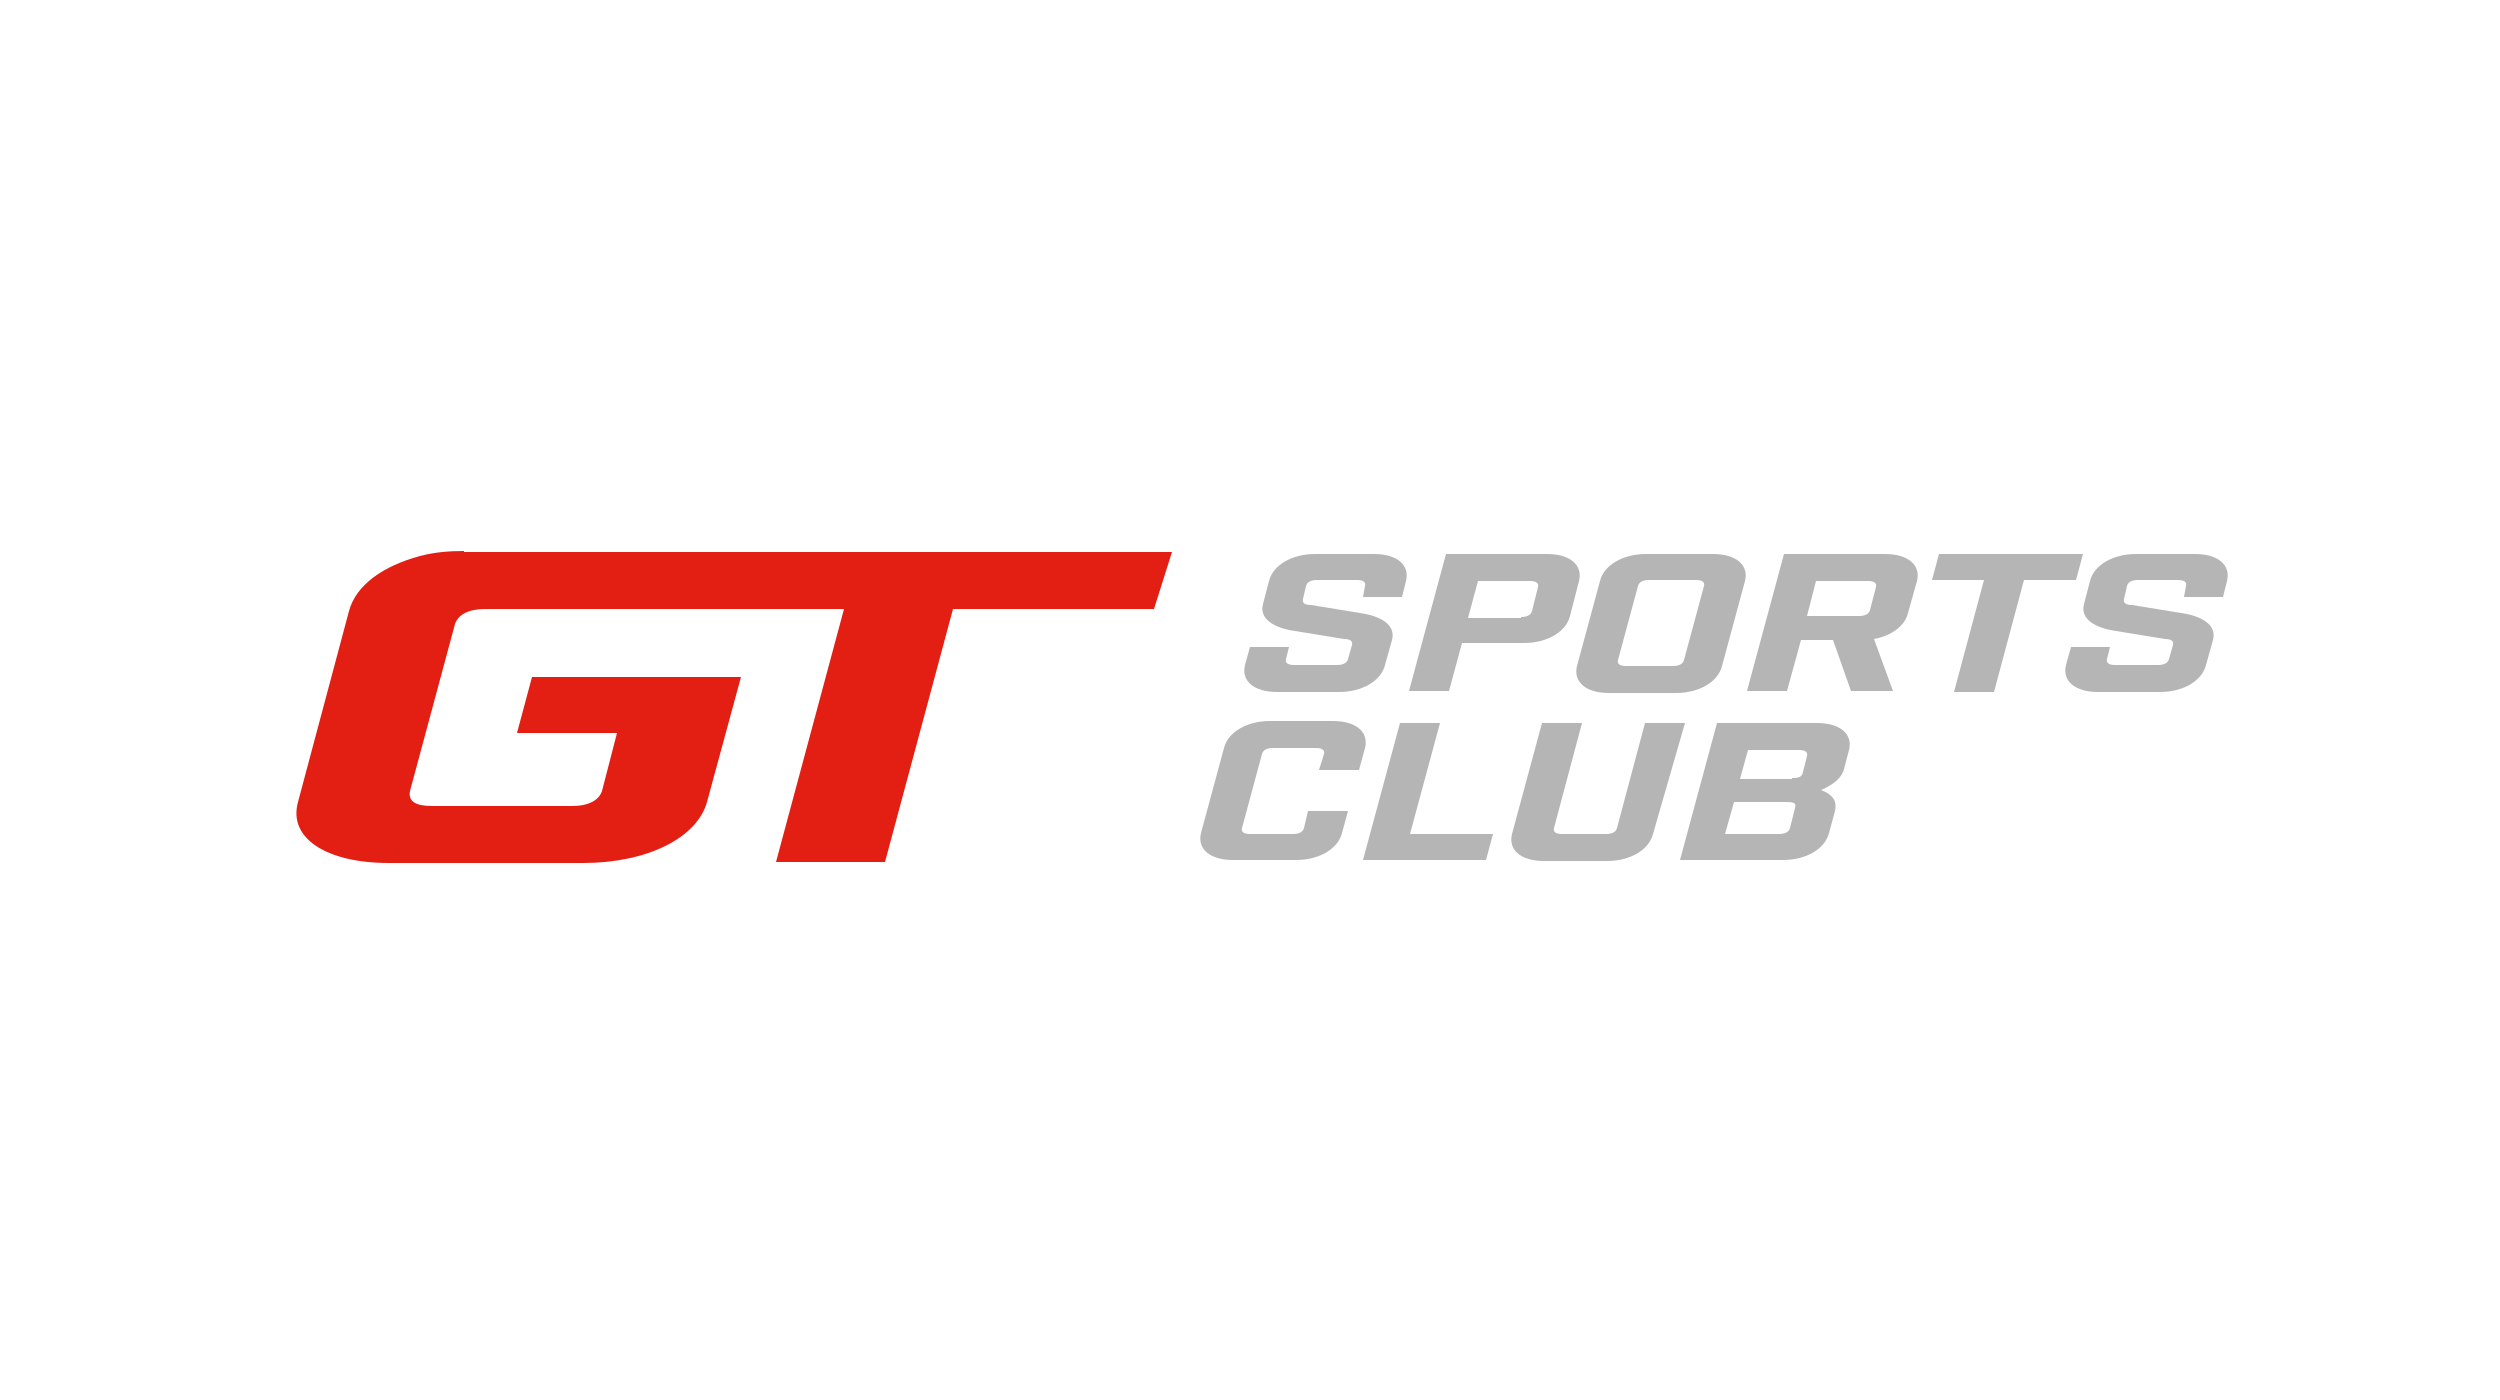 <?xml version="1.0" encoding="utf-8"?>
<!-- Generator: Adobe Illustrator 23.0.2, SVG Export Plug-In . SVG Version: 6.00 Build 0)  -->
<svg version="1.1" id="Layer_1" xmlns="http://www.w3.org/2000/svg" xmlns:xlink="http://www.w3.org/1999/xlink" x="0px" y="0px"
	 viewBox="0 0 250 140" style="enable-background:new 0 0 250 140;" xml:space="preserve">
<style type="text/css">
	.st0{fill:#B5B5B5;}
	.st1{fill:#E31F13;}
</style>
<title>gt-world-challenge-logo-neg-250x140</title>
<g>
	<g>
		<path class="st0" d="M136.5,58.6c0.1-0.4-0.2-0.6-0.8-0.6h-4c-0.6,0-1,0.2-1.1,0.6l-0.3,1.3c-0.1,0.4,0.2,0.6,0.8,0.6l4.9,0.8
			c2.1,0.3,3.6,1.2,3.2,2.7l-0.7,2.5c-0.4,1.6-2.3,2.7-4.6,2.7h-6.2c-2.3,0-3.6-1.1-3.2-2.7l0.5-1.8h3.9l-0.3,1.2
			c-0.1,0.4,0.2,0.6,0.8,0.6h4.3c0.6,0,1-0.2,1.1-0.6l0.4-1.4c0.1-0.4-0.2-0.6-0.8-0.6l-4.9-0.8c-2.1-0.3-3.6-1.2-3.2-2.7l0.6-2.3
			c0.4-1.6,2.3-2.7,4.6-2.7h5.9c2.3,0,3.6,1.1,3.2,2.7l-0.4,1.6h-3.9L136.5,58.6z"/>
		<path class="st0" d="M154.7,55.4c2.3,0,3.6,1.1,3.2,2.7l-0.9,3.5c-0.4,1.6-2.3,2.7-4.6,2.7h-6.2l-1.3,4.8h-4l3.7-13.7H154.7z
			 M152.1,61.7c0.6,0,1-0.2,1.1-0.6l0.6-2.4c0.1-0.4-0.2-0.6-0.8-0.6h-5.2l-1,3.7H152.1z"/>
		<path class="st0" d="M171.3,55.4c2.3,0,3.6,1.1,3.2,2.7l-2.3,8.5c-0.4,1.6-2.3,2.7-4.6,2.7h-6.7c-2.3,0-3.6-1.1-3.2-2.7l2.3-8.5
			c0.4-1.6,2.3-2.7,4.6-2.7H171.3z M170.4,58.6c0.1-0.4-0.2-0.6-0.8-0.6h-4.7c-0.6,0-1,0.2-1.1,0.6l-2,7.4c-0.1,0.4,0.2,0.6,0.8,0.6
			h4.7c0.6,0,1-0.2,1.1-0.6L170.4,58.6z"/>
		<path class="st0" d="M185.1,69.1l-1.8-5.1h-3.2l-1.4,5.1h-4l3.7-13.7h10.1c2.3,0,3.6,1.1,3.2,2.7l-0.9,3.2
			c-0.3,1.3-1.7,2.3-3.4,2.6l1.9,5.2H185.1z M187.6,58.7c0.1-0.4-0.2-0.6-0.8-0.6h-5.2l-0.9,3.5h5.2c0.6,0,1-0.2,1.1-0.6L187.6,58.7
			z"/>
		<path class="st0" d="M202.4,58l-3,11.2h-4l3-11.2h-5.2l0.7-2.6h14.4l-0.7,2.6H202.4z"/>
		<path class="st0" d="M218.6,58.6c0.1-0.4-0.2-0.6-0.8-0.6h-4c-0.6,0-1,0.2-1.1,0.6l-0.3,1.3c-0.1,0.4,0.2,0.6,0.8,0.6l4.9,0.8
			c2.1,0.3,3.6,1.2,3.2,2.7l-0.7,2.5c-0.4,1.6-2.3,2.7-4.6,2.7h-6.2c-2.3,0-3.6-1.1-3.2-2.7l0.5-1.8h3.9l-0.3,1.2
			c-0.1,0.4,0.2,0.6,0.8,0.6h4.3c0.6,0,1-0.2,1.1-0.6l0.4-1.4c0.1-0.4-0.2-0.6-0.8-0.6l-4.9-0.8c-2.1-0.3-3.6-1.2-3.2-2.7l0.6-2.3
			c0.4-1.6,2.3-2.7,4.6-2.7h5.9c2.3,0,3.6,1.1,3.2,2.7l-0.4,1.6h-3.9L218.6,58.6z"/>
		<path class="st0" d="M132.4,75.4c0.1-0.4-0.2-0.6-0.8-0.6h-4.3c-0.6,0-1,0.2-1.1,0.6l-2,7.4c-0.1,0.4,0.2,0.6,0.8,0.6h4.3
			c0.6,0,1-0.2,1.1-0.6l0.4-1.7h4l-0.6,2.2c-0.4,1.6-2.3,2.7-4.6,2.7h-6.3c-2.3,0-3.6-1.1-3.2-2.7l2.3-8.5c0.4-1.6,2.3-2.7,4.6-2.7
			h6.3c2.3,0,3.6,1.1,3.2,2.7l-0.6,2.2h-4L132.4,75.4z"/>
		<path class="st0" d="M144,72.3l-3,11.1h8.3l-0.7,2.6h-12.3l3.7-13.7H144z"/>
		<path class="st0" d="M165.3,83.4c-0.4,1.6-2.3,2.7-4.6,2.7h-6.3c-2.3,0-3.6-1.1-3.2-2.7l3-11.1h4l-2.8,10.5
			c-0.1,0.4,0.2,0.6,0.8,0.6h4.4c0.6,0,1-0.2,1.1-0.6l2.8-10.5h4L165.3,83.4z"/>
		<path class="st0" d="M181.7,72.3c2.3,0,3.6,1.1,3.2,2.7l-0.5,1.9c-0.2,0.8-0.9,1.5-2.3,2.1c1.3,0.5,1.6,1.2,1.4,2.1l-0.6,2.2
			c-0.4,1.6-2.3,2.7-4.6,2.7h-10.3l3.7-13.7H181.7z M177.9,83.4c0.6,0,1-0.2,1.1-0.6l0.5-2c0.2-0.6-0.3-0.6-1.1-0.6h-5l-0.9,3.2
			H177.9z M179.2,77.8c0.7,0,1-0.1,1.1-0.6l0.4-1.6c0.1-0.4-0.2-0.6-0.8-0.6h-5.1l-0.8,2.9H179.2z"/>
	</g>
</g>
<g>
	<path class="st1" d="M46.4,55.1c-1.4,0-2.9,0.1-4.4,0.5c-3.7,1-6.4,2.9-7.1,5.5l-5.1,19.1c-1,3.6,2.8,6.1,9.1,6.1h19.4
		c6.4,0,11.4-2.5,12.4-6.1l3.4-12.5H53.2l-1.5,5.6h10l-1.5,5.8c-0.3,0.9-1.3,1.5-3,1.5H43.2c-1.7,0-2.4-0.5-2.2-1.5l4.5-16.7
		c0.3-0.9,1.3-1.5,3-1.5h35.9l-6.8,25.3h10.9l6.8-25.3h20.1l1.8-5.7H46.4z"/>
</g>
</svg>
